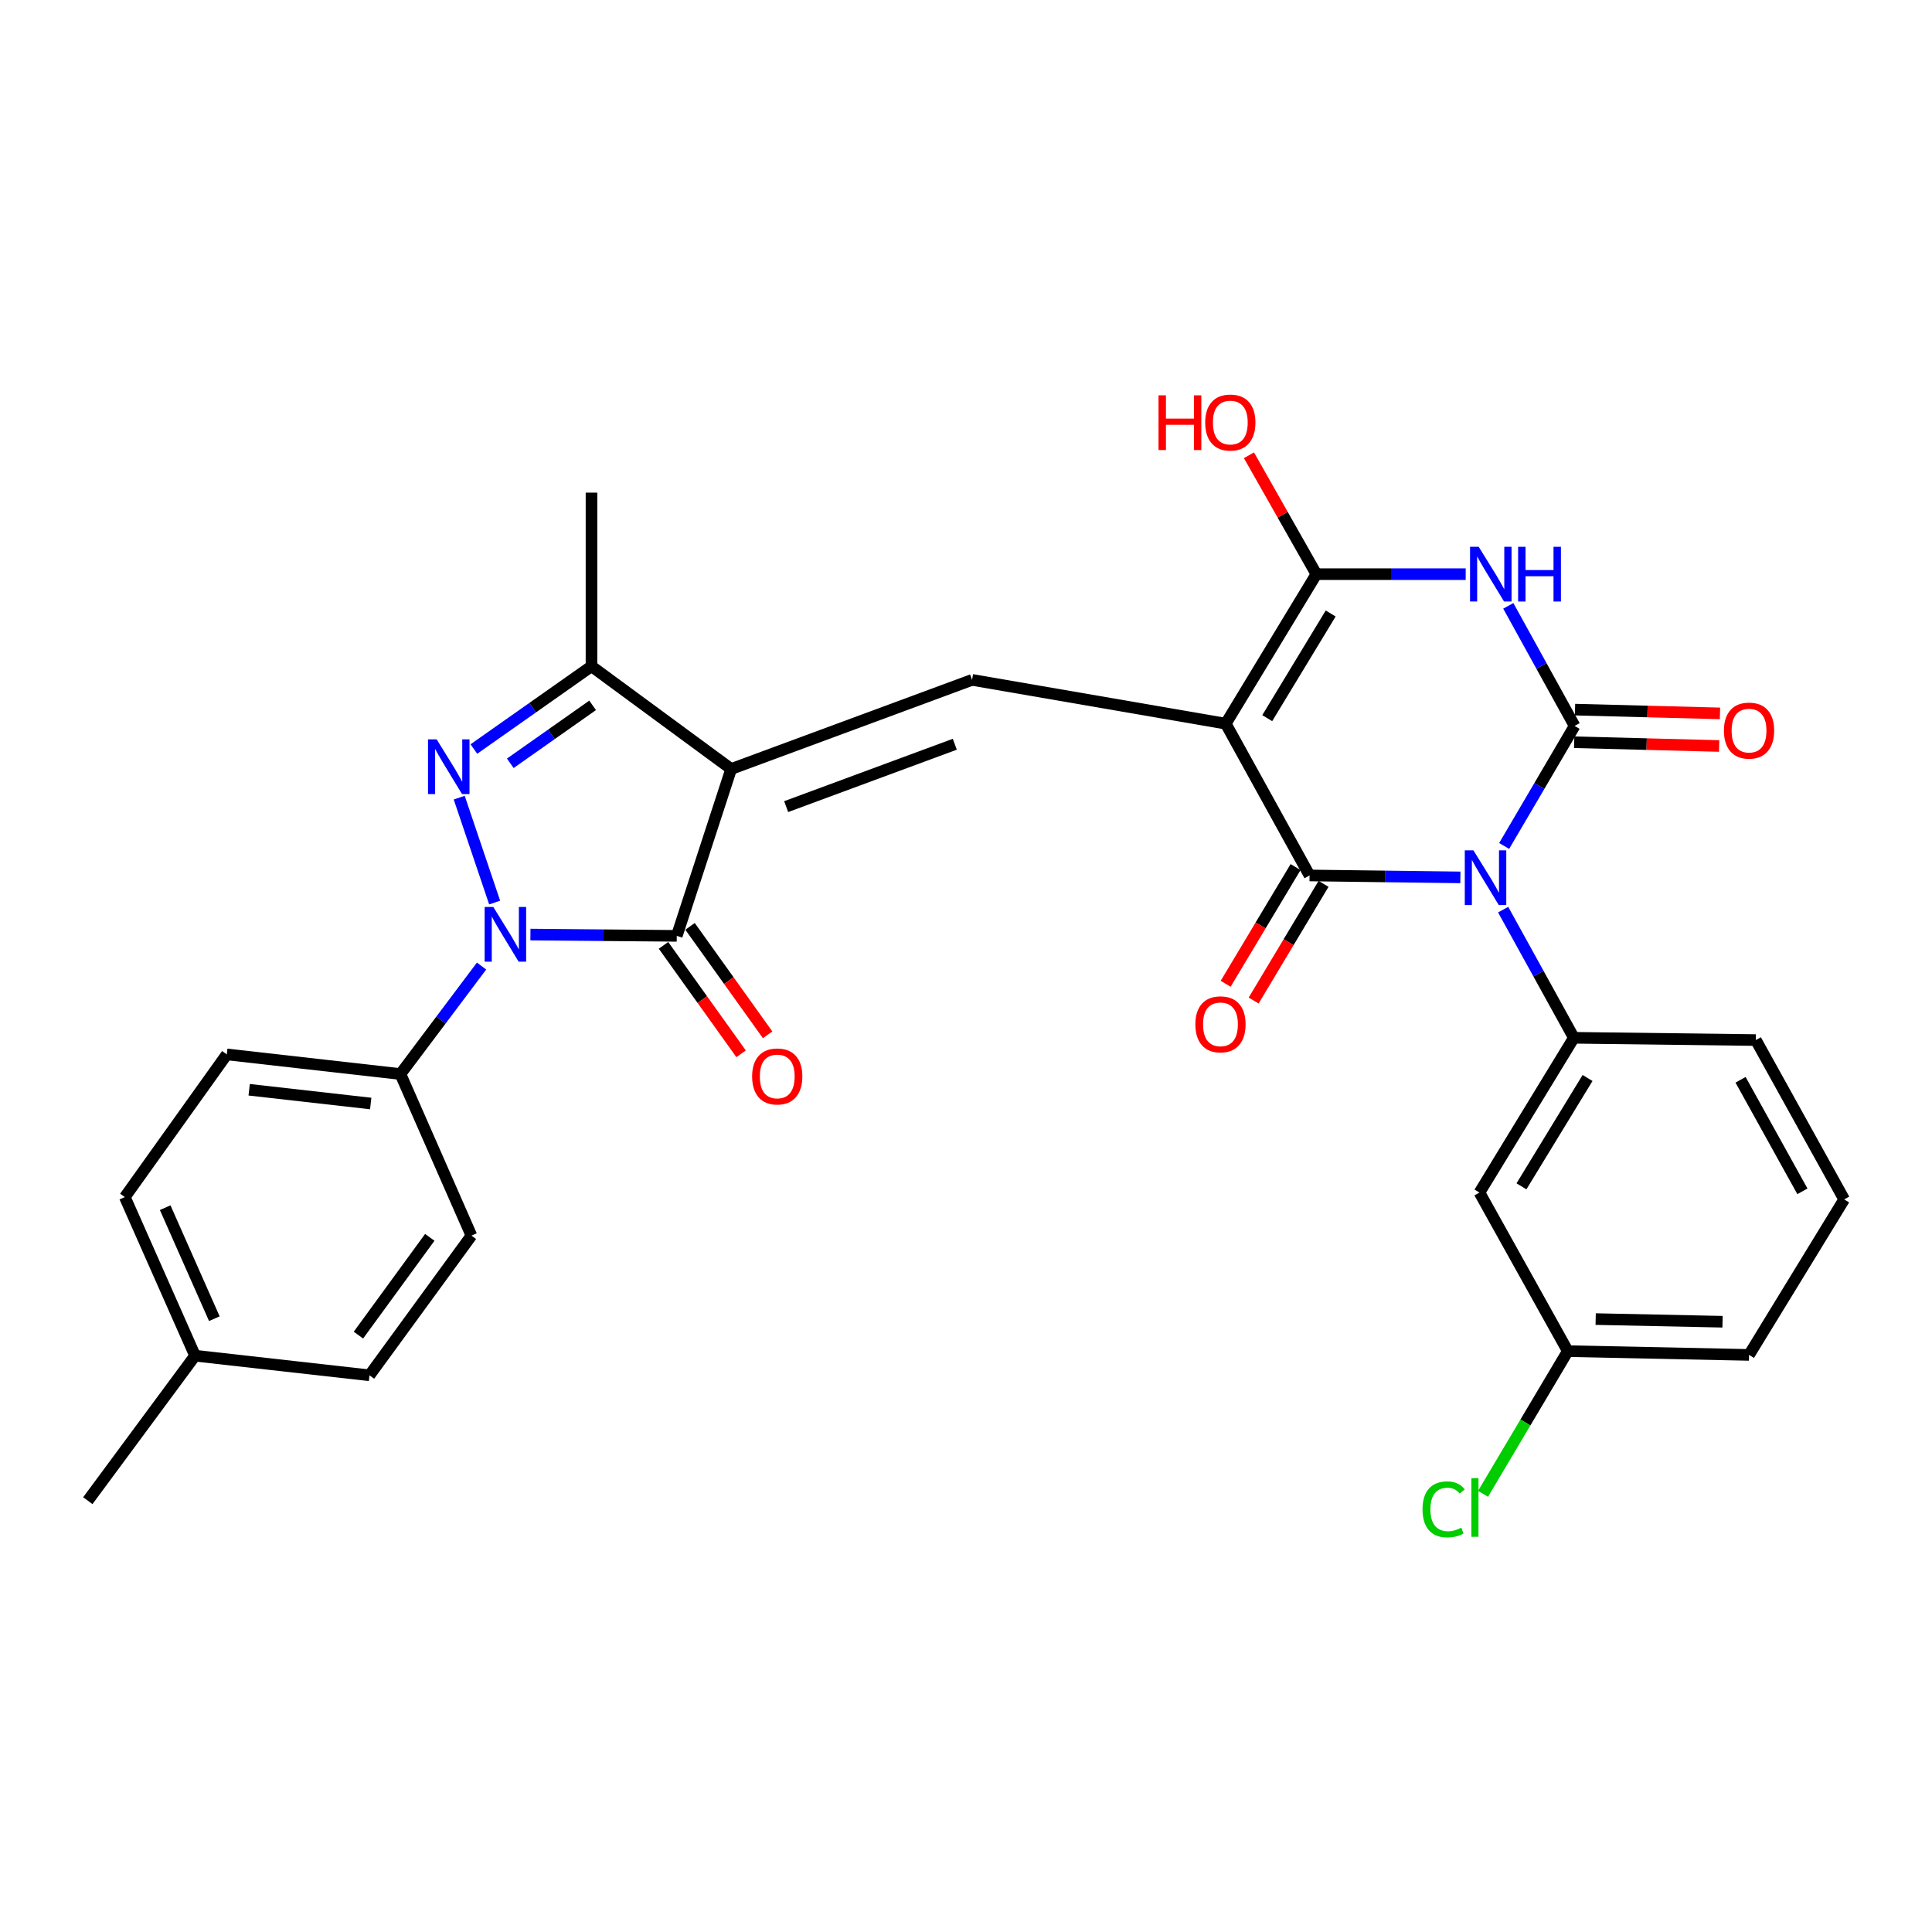 <?xml version='1.0' encoding='iso-8859-1'?>
<svg version='1.1' baseProfile='full'
              xmlns='http://www.w3.org/2000/svg'
                      xmlns:rdkit='http://www.rdkit.org/xml'
                      xmlns:xlink='http://www.w3.org/1999/xlink'
                  xml:space='preserve'
width='1000px' height='1000px' viewBox='0 0 1000 1000'>
<!-- END OF HEADER -->
<rect style='opacity:1.0;fill:#FFFFFF;stroke:none' width='1000' height='1000' x='0' y='0'> </rect>
<path class='bond-1' d='M 755.889,454.133 L 716.857,453.635' style='fill:none;fill-rule:evenodd;stroke:#0000FF;stroke-width:6px;stroke-linecap:butt;stroke-linejoin:miter;stroke-opacity:1' />
<path class='bond-1' d='M 716.857,453.635 L 677.826,453.136' style='fill:none;fill-rule:evenodd;stroke:#000000;stroke-width:6px;stroke-linecap:butt;stroke-linejoin:miter;stroke-opacity:1' />
<path class='bond-2' d='M 778.552,437.862 L 796.78,406.802' style='fill:none;fill-rule:evenodd;stroke:#0000FF;stroke-width:6px;stroke-linecap:butt;stroke-linejoin:miter;stroke-opacity:1' />
<path class='bond-2' d='M 796.78,406.802 L 815.009,375.742' style='fill:none;fill-rule:evenodd;stroke:#000000;stroke-width:6px;stroke-linecap:butt;stroke-linejoin:miter;stroke-opacity:1' />
<path class='bond-11' d='M 778.026,470.826 L 796.33,503.994' style='fill:none;fill-rule:evenodd;stroke:#0000FF;stroke-width:6px;stroke-linecap:butt;stroke-linejoin:miter;stroke-opacity:1' />
<path class='bond-11' d='M 796.33,503.994 L 814.633,537.162' style='fill:none;fill-rule:evenodd;stroke:#000000;stroke-width:6px;stroke-linecap:butt;stroke-linejoin:miter;stroke-opacity:1' />
<path class='bond-0' d='M 634.444,374.57 L 677.826,453.136' style='fill:none;fill-rule:evenodd;stroke:#000000;stroke-width:6px;stroke-linecap:butt;stroke-linejoin:miter;stroke-opacity:1' />
<path class='bond-9' d='M 634.444,374.57 L 503.142,351.907' style='fill:none;fill-rule:evenodd;stroke:#000000;stroke-width:6px;stroke-linecap:butt;stroke-linejoin:miter;stroke-opacity:1' />
<path class='bond-30' d='M 634.444,374.57 L 681.353,297.184' style='fill:none;fill-rule:evenodd;stroke:#000000;stroke-width:6px;stroke-linecap:butt;stroke-linejoin:miter;stroke-opacity:1' />
<path class='bond-30' d='M 655.918,371.714 L 688.755,317.545' style='fill:none;fill-rule:evenodd;stroke:#000000;stroke-width:6px;stroke-linecap:butt;stroke-linejoin:miter;stroke-opacity:1' />
<path class='bond-15' d='M 670.584,448.798 L 652.489,479.002' style='fill:none;fill-rule:evenodd;stroke:#000000;stroke-width:6px;stroke-linecap:butt;stroke-linejoin:miter;stroke-opacity:1' />
<path class='bond-15' d='M 652.489,479.002 L 634.395,509.207' style='fill:none;fill-rule:evenodd;stroke:#FF0000;stroke-width:6px;stroke-linecap:butt;stroke-linejoin:miter;stroke-opacity:1' />
<path class='bond-15' d='M 685.068,457.475 L 666.973,487.679' style='fill:none;fill-rule:evenodd;stroke:#000000;stroke-width:6px;stroke-linecap:butt;stroke-linejoin:miter;stroke-opacity:1' />
<path class='bond-15' d='M 666.973,487.679 L 648.878,517.884' style='fill:none;fill-rule:evenodd;stroke:#FF0000;stroke-width:6px;stroke-linecap:butt;stroke-linejoin:miter;stroke-opacity:1' />
<path class='bond-5' d='M 815.009,375.742 L 797.85,344.665' style='fill:none;fill-rule:evenodd;stroke:#000000;stroke-width:6px;stroke-linecap:butt;stroke-linejoin:miter;stroke-opacity:1' />
<path class='bond-5' d='M 797.85,344.665 L 780.692,313.588' style='fill:none;fill-rule:evenodd;stroke:#0000FF;stroke-width:6px;stroke-linecap:butt;stroke-linejoin:miter;stroke-opacity:1' />
<path class='bond-14' d='M 814.79,384.181 L 852.307,385.152' style='fill:none;fill-rule:evenodd;stroke:#000000;stroke-width:6px;stroke-linecap:butt;stroke-linejoin:miter;stroke-opacity:1' />
<path class='bond-14' d='M 852.307,385.152 L 889.824,386.122' style='fill:none;fill-rule:evenodd;stroke:#FF0000;stroke-width:6px;stroke-linecap:butt;stroke-linejoin:miter;stroke-opacity:1' />
<path class='bond-14' d='M 815.227,367.303 L 852.744,368.273' style='fill:none;fill-rule:evenodd;stroke:#000000;stroke-width:6px;stroke-linecap:butt;stroke-linejoin:miter;stroke-opacity:1' />
<path class='bond-14' d='M 852.744,368.273 L 890.261,369.244' style='fill:none;fill-rule:evenodd;stroke:#FF0000;stroke-width:6px;stroke-linecap:butt;stroke-linejoin:miter;stroke-opacity:1' />
<path class='bond-3' d='M 378.454,398.029 L 503.142,351.907' style='fill:none;fill-rule:evenodd;stroke:#000000;stroke-width:6px;stroke-linecap:butt;stroke-linejoin:miter;stroke-opacity:1' />
<path class='bond-3' d='M 406.92,417.503 L 494.201,385.218' style='fill:none;fill-rule:evenodd;stroke:#000000;stroke-width:6px;stroke-linecap:butt;stroke-linejoin:miter;stroke-opacity:1' />
<path class='bond-6' d='M 378.454,398.029 L 350.295,484.4' style='fill:none;fill-rule:evenodd;stroke:#000000;stroke-width:6px;stroke-linecap:butt;stroke-linejoin:miter;stroke-opacity:1' />
<path class='bond-10' d='M 378.454,398.029 L 306.153,344.854' style='fill:none;fill-rule:evenodd;stroke:#000000;stroke-width:6px;stroke-linecap:butt;stroke-linejoin:miter;stroke-opacity:1' />
<path class='bond-4' d='M 274.546,483.727 L 312.421,484.064' style='fill:none;fill-rule:evenodd;stroke:#0000FF;stroke-width:6px;stroke-linecap:butt;stroke-linejoin:miter;stroke-opacity:1' />
<path class='bond-4' d='M 312.421,484.064 L 350.295,484.4' style='fill:none;fill-rule:evenodd;stroke:#000000;stroke-width:6px;stroke-linecap:butt;stroke-linejoin:miter;stroke-opacity:1' />
<path class='bond-12' d='M 249.251,500.033 L 228.255,527.978' style='fill:none;fill-rule:evenodd;stroke:#0000FF;stroke-width:6px;stroke-linecap:butt;stroke-linejoin:miter;stroke-opacity:1' />
<path class='bond-12' d='M 228.255,527.978 L 207.26,555.922' style='fill:none;fill-rule:evenodd;stroke:#000000;stroke-width:6px;stroke-linecap:butt;stroke-linejoin:miter;stroke-opacity:1' />
<path class='bond-32' d='M 256.031,467.162 L 237.687,412.863' style='fill:none;fill-rule:evenodd;stroke:#0000FF;stroke-width:6px;stroke-linecap:butt;stroke-linejoin:miter;stroke-opacity:1' />
<path class='bond-8' d='M 758.638,297.184 L 719.996,297.184' style='fill:none;fill-rule:evenodd;stroke:#0000FF;stroke-width:6px;stroke-linecap:butt;stroke-linejoin:miter;stroke-opacity:1' />
<path class='bond-8' d='M 719.996,297.184 L 681.353,297.184' style='fill:none;fill-rule:evenodd;stroke:#000000;stroke-width:6px;stroke-linecap:butt;stroke-linejoin:miter;stroke-opacity:1' />
<path class='bond-16' d='M 343.429,489.312 L 363.509,517.378' style='fill:none;fill-rule:evenodd;stroke:#000000;stroke-width:6px;stroke-linecap:butt;stroke-linejoin:miter;stroke-opacity:1' />
<path class='bond-16' d='M 363.509,517.378 L 383.588,545.443' style='fill:none;fill-rule:evenodd;stroke:#FF0000;stroke-width:6px;stroke-linecap:butt;stroke-linejoin:miter;stroke-opacity:1' />
<path class='bond-16' d='M 357.161,479.488 L 377.24,507.553' style='fill:none;fill-rule:evenodd;stroke:#000000;stroke-width:6px;stroke-linecap:butt;stroke-linejoin:miter;stroke-opacity:1' />
<path class='bond-16' d='M 377.24,507.553 L 397.32,535.619' style='fill:none;fill-rule:evenodd;stroke:#FF0000;stroke-width:6px;stroke-linecap:butt;stroke-linejoin:miter;stroke-opacity:1' />
<path class='bond-7' d='M 245.274,387.699 L 275.714,366.276' style='fill:none;fill-rule:evenodd;stroke:#0000FF;stroke-width:6px;stroke-linecap:butt;stroke-linejoin:miter;stroke-opacity:1' />
<path class='bond-7' d='M 275.714,366.276 L 306.153,344.854' style='fill:none;fill-rule:evenodd;stroke:#000000;stroke-width:6px;stroke-linecap:butt;stroke-linejoin:miter;stroke-opacity:1' />
<path class='bond-7' d='M 264.124,395.079 L 285.431,380.084' style='fill:none;fill-rule:evenodd;stroke:#0000FF;stroke-width:6px;stroke-linecap:butt;stroke-linejoin:miter;stroke-opacity:1' />
<path class='bond-7' d='M 285.431,380.084 L 306.739,365.088' style='fill:none;fill-rule:evenodd;stroke:#000000;stroke-width:6px;stroke-linecap:butt;stroke-linejoin:miter;stroke-opacity:1' />
<path class='bond-17' d='M 681.353,297.184 L 663.905,266.415' style='fill:none;fill-rule:evenodd;stroke:#000000;stroke-width:6px;stroke-linecap:butt;stroke-linejoin:miter;stroke-opacity:1' />
<path class='bond-17' d='M 663.905,266.415 L 646.457,235.645' style='fill:none;fill-rule:evenodd;stroke:#FF0000;stroke-width:6px;stroke-linecap:butt;stroke-linejoin:miter;stroke-opacity:1' />
<path class='bond-26' d='M 306.153,344.854 L 306.153,254.984' style='fill:none;fill-rule:evenodd;stroke:#000000;stroke-width:6px;stroke-linecap:butt;stroke-linejoin:miter;stroke-opacity:1' />
<path class='bond-13' d='M 814.633,537.162 L 765.764,617.268' style='fill:none;fill-rule:evenodd;stroke:#000000;stroke-width:6px;stroke-linecap:butt;stroke-linejoin:miter;stroke-opacity:1' />
<path class='bond-13' d='M 821.716,557.971 L 787.508,614.045' style='fill:none;fill-rule:evenodd;stroke:#000000;stroke-width:6px;stroke-linecap:butt;stroke-linejoin:miter;stroke-opacity:1' />
<path class='bond-21' d='M 814.633,537.162 L 908.818,538.335' style='fill:none;fill-rule:evenodd;stroke:#000000;stroke-width:6px;stroke-linecap:butt;stroke-linejoin:miter;stroke-opacity:1' />
<path class='bond-18' d='M 207.26,555.922 L 117.39,545.755' style='fill:none;fill-rule:evenodd;stroke:#000000;stroke-width:6px;stroke-linecap:butt;stroke-linejoin:miter;stroke-opacity:1' />
<path class='bond-18' d='M 191.881,571.174 L 128.972,564.057' style='fill:none;fill-rule:evenodd;stroke:#000000;stroke-width:6px;stroke-linecap:butt;stroke-linejoin:miter;stroke-opacity:1' />
<path class='bond-19' d='M 207.26,555.922 L 244.01,639.555' style='fill:none;fill-rule:evenodd;stroke:#000000;stroke-width:6px;stroke-linecap:butt;stroke-linejoin:miter;stroke-opacity:1' />
<path class='bond-20' d='M 765.764,617.268 L 811.491,699.343' style='fill:none;fill-rule:evenodd;stroke:#000000;stroke-width:6px;stroke-linecap:butt;stroke-linejoin:miter;stroke-opacity:1' />
<path class='bond-23' d='M 117.39,545.755 L 64.609,619.613' style='fill:none;fill-rule:evenodd;stroke:#000000;stroke-width:6px;stroke-linecap:butt;stroke-linejoin:miter;stroke-opacity:1' />
<path class='bond-22' d='M 244.01,639.555 L 191.248,711.856' style='fill:none;fill-rule:evenodd;stroke:#000000;stroke-width:6px;stroke-linecap:butt;stroke-linejoin:miter;stroke-opacity:1' />
<path class='bond-22' d='M 222.457,640.447 L 185.524,691.058' style='fill:none;fill-rule:evenodd;stroke:#000000;stroke-width:6px;stroke-linecap:butt;stroke-linejoin:miter;stroke-opacity:1' />
<path class='bond-25' d='M 811.491,699.343 L 789.551,736.274' style='fill:none;fill-rule:evenodd;stroke:#000000;stroke-width:6px;stroke-linecap:butt;stroke-linejoin:miter;stroke-opacity:1' />
<path class='bond-25' d='M 789.551,736.274 L 767.612,773.206' style='fill:none;fill-rule:evenodd;stroke:#00CC00;stroke-width:6px;stroke-linecap:butt;stroke-linejoin:miter;stroke-opacity:1' />
<path class='bond-31' d='M 811.491,699.343 L 905.3,701.303' style='fill:none;fill-rule:evenodd;stroke:#000000;stroke-width:6px;stroke-linecap:butt;stroke-linejoin:miter;stroke-opacity:1' />
<path class='bond-31' d='M 825.915,682.756 L 891.582,684.129' style='fill:none;fill-rule:evenodd;stroke:#000000;stroke-width:6px;stroke-linecap:butt;stroke-linejoin:miter;stroke-opacity:1' />
<path class='bond-27' d='M 908.818,538.335 L 954.545,620.813' style='fill:none;fill-rule:evenodd;stroke:#000000;stroke-width:6px;stroke-linecap:butt;stroke-linejoin:miter;stroke-opacity:1' />
<path class='bond-27' d='M 900.911,558.893 L 932.92,616.628' style='fill:none;fill-rule:evenodd;stroke:#000000;stroke-width:6px;stroke-linecap:butt;stroke-linejoin:miter;stroke-opacity:1' />
<path class='bond-24' d='M 191.248,711.856 L 100.956,701.706' style='fill:none;fill-rule:evenodd;stroke:#000000;stroke-width:6px;stroke-linecap:butt;stroke-linejoin:miter;stroke-opacity:1' />
<path class='bond-33' d='M 64.609,619.613 L 100.956,701.706' style='fill:none;fill-rule:evenodd;stroke:#000000;stroke-width:6px;stroke-linecap:butt;stroke-linejoin:miter;stroke-opacity:1' />
<path class='bond-33' d='M 85.499,625.091 L 110.942,682.557' style='fill:none;fill-rule:evenodd;stroke:#000000;stroke-width:6px;stroke-linecap:butt;stroke-linejoin:miter;stroke-opacity:1' />
<path class='bond-29' d='M 100.956,701.706 L 45.455,776.746' style='fill:none;fill-rule:evenodd;stroke:#000000;stroke-width:6px;stroke-linecap:butt;stroke-linejoin:miter;stroke-opacity:1' />
<path class='bond-28' d='M 954.545,620.813 L 905.3,701.303' style='fill:none;fill-rule:evenodd;stroke:#000000;stroke-width:6px;stroke-linecap:butt;stroke-linejoin:miter;stroke-opacity:1' />
<path  class='atom-0' d='M 762.646 440.14
L 771.926 455.14
Q 772.846 456.62, 774.326 459.3
Q 775.806 461.98, 775.886 462.14
L 775.886 440.14
L 779.646 440.14
L 779.646 468.46
L 775.766 468.46
L 765.806 452.06
Q 764.646 450.14, 763.406 447.94
Q 762.206 445.74, 761.846 445.06
L 761.846 468.46
L 758.166 468.46
L 758.166 440.14
L 762.646 440.14
' fill='#0000FF'/>
<path  class='atom-5' d='M 255.329 469.452
L 264.609 484.452
Q 265.529 485.932, 267.009 488.612
Q 268.489 491.292, 268.569 491.452
L 268.569 469.452
L 272.329 469.452
L 272.329 497.772
L 268.449 497.772
L 258.489 481.372
Q 257.329 479.452, 256.089 477.252
Q 254.889 475.052, 254.529 474.372
L 254.529 497.772
L 250.849 497.772
L 250.849 469.452
L 255.329 469.452
' fill='#0000FF'/>
<path  class='atom-6' d='M 765.375 283.024
L 774.655 298.024
Q 775.575 299.504, 777.055 302.184
Q 778.535 304.864, 778.615 305.024
L 778.615 283.024
L 782.375 283.024
L 782.375 311.344
L 778.495 311.344
L 768.535 294.944
Q 767.375 293.024, 766.135 290.824
Q 764.935 288.624, 764.575 287.944
L 764.575 311.344
L 760.895 311.344
L 760.895 283.024
L 765.375 283.024
' fill='#0000FF'/>
<path  class='atom-6' d='M 785.775 283.024
L 789.615 283.024
L 789.615 295.064
L 804.095 295.064
L 804.095 283.024
L 807.935 283.024
L 807.935 311.344
L 804.095 311.344
L 804.095 298.264
L 789.615 298.264
L 789.615 311.344
L 785.775 311.344
L 785.775 283.024
' fill='#0000FF'/>
<path  class='atom-8' d='M 226.016 382.687
L 235.296 397.687
Q 236.216 399.167, 237.696 401.847
Q 239.176 404.527, 239.256 404.687
L 239.256 382.687
L 243.016 382.687
L 243.016 411.007
L 239.136 411.007
L 229.176 394.607
Q 228.016 392.687, 226.776 390.487
Q 225.576 388.287, 225.216 387.607
L 225.216 411.007
L 221.536 411.007
L 221.536 382.687
L 226.016 382.687
' fill='#0000FF'/>
<path  class='atom-15' d='M 892.3 378.158
Q 892.3 371.358, 895.66 367.558
Q 899.02 363.758, 905.3 363.758
Q 911.58 363.758, 914.94 367.558
Q 918.3 371.358, 918.3 378.158
Q 918.3 385.038, 914.9 388.958
Q 911.5 392.838, 905.3 392.838
Q 899.06 392.838, 895.66 388.958
Q 892.3 385.078, 892.3 378.158
M 905.3 389.638
Q 909.62 389.638, 911.94 386.758
Q 914.3 383.838, 914.3 378.158
Q 914.3 372.598, 911.94 369.798
Q 909.62 366.958, 905.3 366.958
Q 900.98 366.958, 898.62 369.758
Q 896.3 372.558, 896.3 378.158
Q 896.3 383.878, 898.62 386.758
Q 900.98 389.638, 905.3 389.638
' fill='#FF0000'/>
<path  class='atom-16' d='M 618.714 530.189
Q 618.714 523.389, 622.074 519.589
Q 625.434 515.789, 631.714 515.789
Q 637.994 515.789, 641.354 519.589
Q 644.714 523.389, 644.714 530.189
Q 644.714 537.069, 641.314 540.989
Q 637.914 544.869, 631.714 544.869
Q 625.474 544.869, 622.074 540.989
Q 618.714 537.109, 618.714 530.189
M 631.714 541.669
Q 636.034 541.669, 638.354 538.789
Q 640.714 535.869, 640.714 530.189
Q 640.714 524.629, 638.354 521.829
Q 636.034 518.989, 631.714 518.989
Q 627.394 518.989, 625.034 521.789
Q 622.714 524.589, 622.714 530.189
Q 622.714 535.909, 625.034 538.789
Q 627.394 541.669, 631.714 541.669
' fill='#FF0000'/>
<path  class='atom-17' d='M 389.298 557.166
Q 389.298 550.366, 392.658 546.566
Q 396.018 542.766, 402.298 542.766
Q 408.578 542.766, 411.938 546.566
Q 415.298 550.366, 415.298 557.166
Q 415.298 564.046, 411.898 567.966
Q 408.498 571.846, 402.298 571.846
Q 396.058 571.846, 392.658 567.966
Q 389.298 564.086, 389.298 557.166
M 402.298 568.646
Q 406.618 568.646, 408.938 565.766
Q 411.298 562.846, 411.298 557.166
Q 411.298 551.606, 408.938 548.806
Q 406.618 545.966, 402.298 545.966
Q 397.978 545.966, 395.618 548.766
Q 393.298 551.566, 393.298 557.166
Q 393.298 562.886, 395.618 565.766
Q 397.978 568.646, 402.298 568.646
' fill='#FF0000'/>
<path  class='atom-18' d='M 599.647 204.627
L 603.487 204.627
L 603.487 216.667
L 617.967 216.667
L 617.967 204.627
L 621.807 204.627
L 621.807 232.947
L 617.967 232.947
L 617.967 219.867
L 603.487 219.867
L 603.487 232.947
L 599.647 232.947
L 599.647 204.627
' fill='#FF0000'/>
<path  class='atom-18' d='M 623.807 218.707
Q 623.807 211.907, 627.167 208.107
Q 630.527 204.307, 636.807 204.307
Q 643.087 204.307, 646.447 208.107
Q 649.807 211.907, 649.807 218.707
Q 649.807 225.587, 646.407 229.507
Q 643.007 233.387, 636.807 233.387
Q 630.567 233.387, 627.167 229.507
Q 623.807 225.627, 623.807 218.707
M 636.807 230.187
Q 641.127 230.187, 643.447 227.307
Q 645.807 224.387, 645.807 218.707
Q 645.807 213.147, 643.447 210.347
Q 641.127 207.507, 636.807 207.507
Q 632.487 207.507, 630.127 210.307
Q 627.807 213.107, 627.807 218.707
Q 627.807 224.427, 630.127 227.307
Q 632.487 230.187, 636.807 230.187
' fill='#FF0000'/>
<path  class='atom-26' d='M 736.299 781.244
Q 736.299 774.204, 739.579 770.524
Q 742.899 766.804, 749.179 766.804
Q 755.019 766.804, 758.139 770.924
L 755.499 773.084
Q 753.219 770.084, 749.179 770.084
Q 744.899 770.084, 742.619 772.964
Q 740.379 775.804, 740.379 781.244
Q 740.379 786.844, 742.699 789.724
Q 745.059 792.604, 749.619 792.604
Q 752.739 792.604, 756.379 790.724
L 757.499 793.724
Q 756.019 794.684, 753.779 795.244
Q 751.539 795.804, 749.059 795.804
Q 742.899 795.804, 739.579 792.044
Q 736.299 788.284, 736.299 781.244
' fill='#00CC00'/>
<path  class='atom-26' d='M 761.579 765.084
L 765.259 765.084
L 765.259 795.444
L 761.579 795.444
L 761.579 765.084
' fill='#00CC00'/>
</svg>
